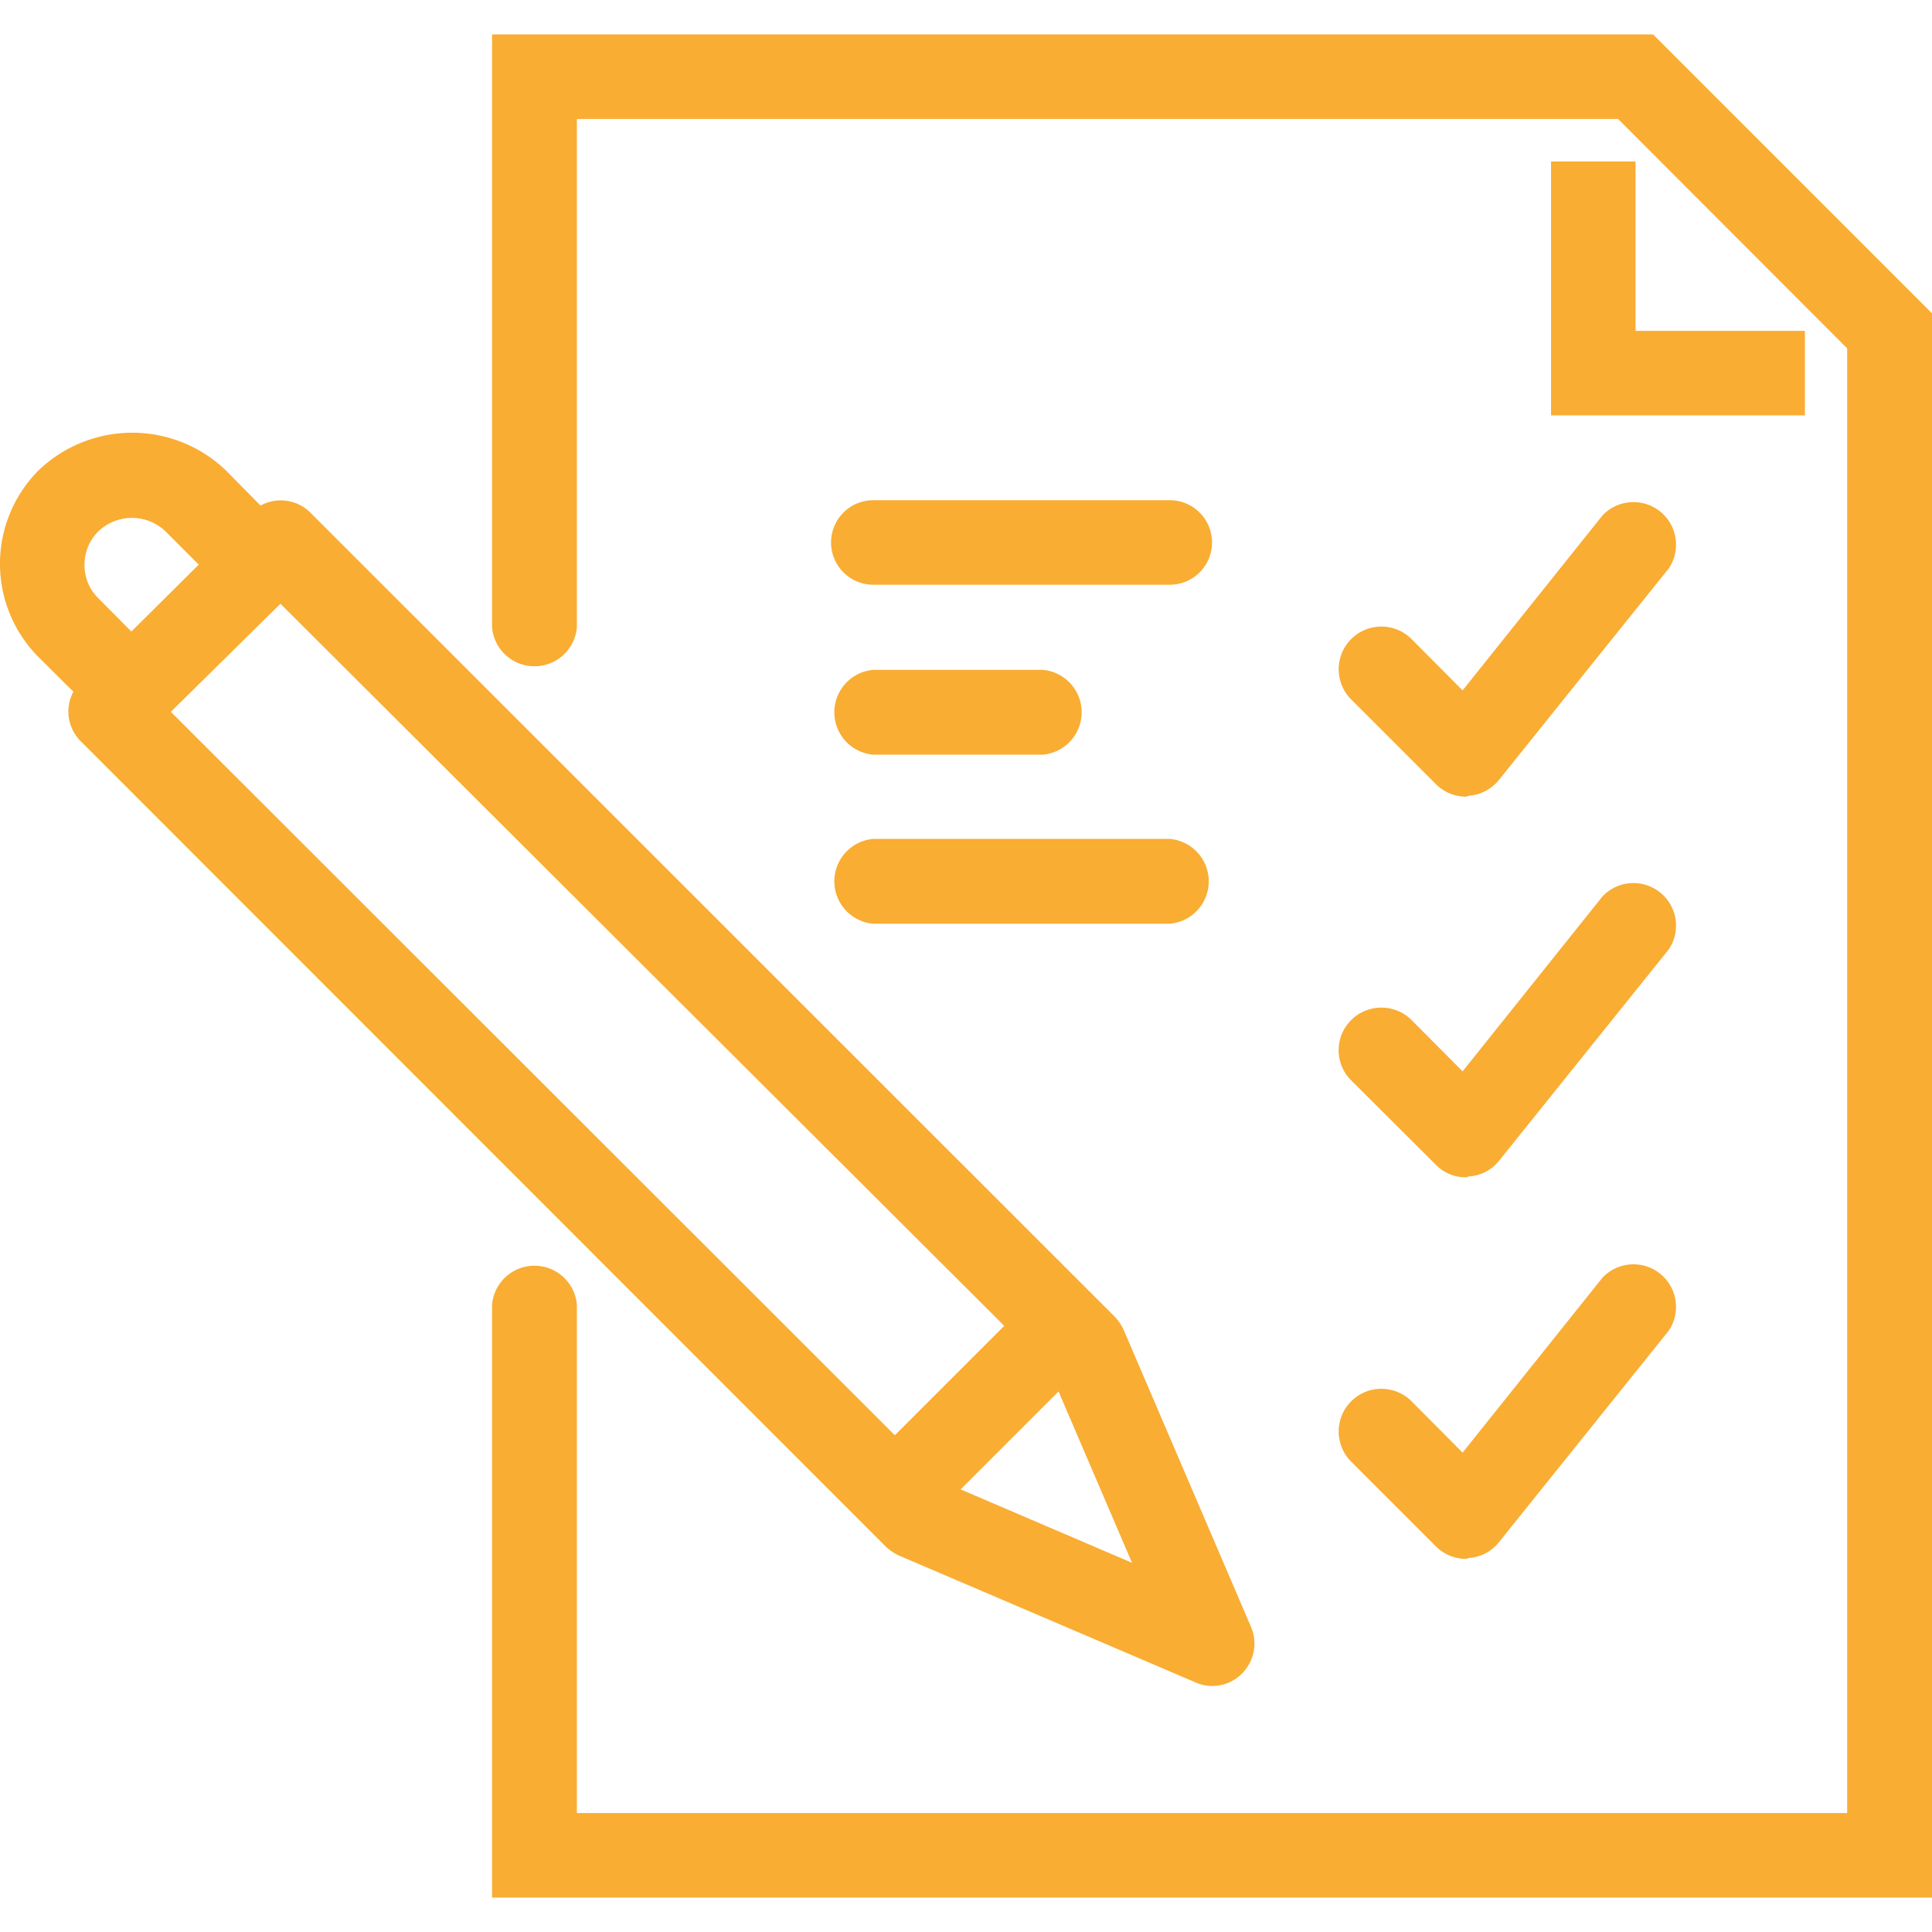 <svg id="Calque_1" data-name="Calque 1" xmlns="http://www.w3.org/2000/svg" viewBox="0 0 64 64"><title>food-beverage-RFQ-management-software</title><path d="M40.15,55.85a1.37,1.37,0,0,1-.55-.12l-9.82-4.2a1.63,1.63,0,0,1-.44-.3L2.69,24.57a1.39,1.39,0,0,1,0-2L8.3,17a1.39,1.39,0,0,1,2,0L36.94,43.63a1.6,1.6,0,0,1,.29.44l4.21,9.82a1.4,1.4,0,0,1-.3,1.55A1.37,1.37,0,0,1,40.15,55.85Zm-9-6.8,6.35,2.72-2.72-6.34L9.29,20,5.66,23.58Z" style="fill:#f9ad33"/><path d="M2.69,23.17l-1.41-1.4a4.38,4.38,0,0,1,0-6.19,4.48,4.48,0,0,1,6.2,0L8.88,17l-2,2-1.4-1.4a1.61,1.61,0,0,0-2.22,0,1.55,1.55,0,0,0-.46,1.11,1.53,1.53,0,0,0,.46,1.11l1.4,1.41Z" style="fill:#f9ad33"/><rect x="29.46" y="45.33" width="5.95" height="2.81" transform="translate(-23.54 36.62) rotate(-45)" style="fill:#f9ad33"/><path d="M64,62.86H16.3V43.22a1.41,1.41,0,0,1,2.81,0V60.06H61.19V11.54L53.6,3.94H19.11V20.78a1.41,1.41,0,0,1-2.81,0V1.14H54.76L64,10.38Z" style="fill:#f9ad33"/><polygon points="59.79 13.76 51.38 13.76 51.38 5.35 54.18 5.35 54.18 10.96 59.79 10.96 59.79 13.76" style="fill:#f9ad33"/><path d="M48.57,51.64a1.41,1.41,0,0,1-1-.41l-2.81-2.81a1.4,1.4,0,0,1,2-2l1.69,1.7,4.63-5.79a1.41,1.41,0,0,1,2.2,1.75l-5.62,7a1.39,1.39,0,0,1-1,.53Z" style="fill:#f9ad33"/><path d="M48.57,39a1.37,1.37,0,0,1-1-.41l-2.81-2.8a1.41,1.41,0,0,1,0-2,1.42,1.42,0,0,1,2,0l1.69,1.7,4.63-5.79a1.41,1.41,0,0,1,2.2,1.75l-5.62,7a1.38,1.38,0,0,1-1,.52Z" style="fill:#f9ad33"/><path d="M48.57,26.39a1.41,1.41,0,0,1-1-.41l-2.81-2.81a1.4,1.4,0,1,1,2-2l1.69,1.7,4.63-5.79a1.41,1.41,0,0,1,2.2,1.75l-5.62,7a1.42,1.42,0,0,1-1,.53Z" style="fill:#f9ad33"/><path d="M38.75,19.37H28.93a1.4,1.4,0,1,1,0-2.8h9.82a1.4,1.4,0,1,1,0,2.8Z" style="fill:#f9ad33"/><path d="M34.54,25H28.93a1.41,1.41,0,0,1,0-2.81h5.61a1.41,1.41,0,0,1,0,2.81Z" style="fill:#f9ad33"/><path d="M38.75,30.6H28.93a1.41,1.41,0,0,1,0-2.81h9.82a1.41,1.41,0,0,1,0,2.81Z" style="fill:#f9ad33"/></svg>